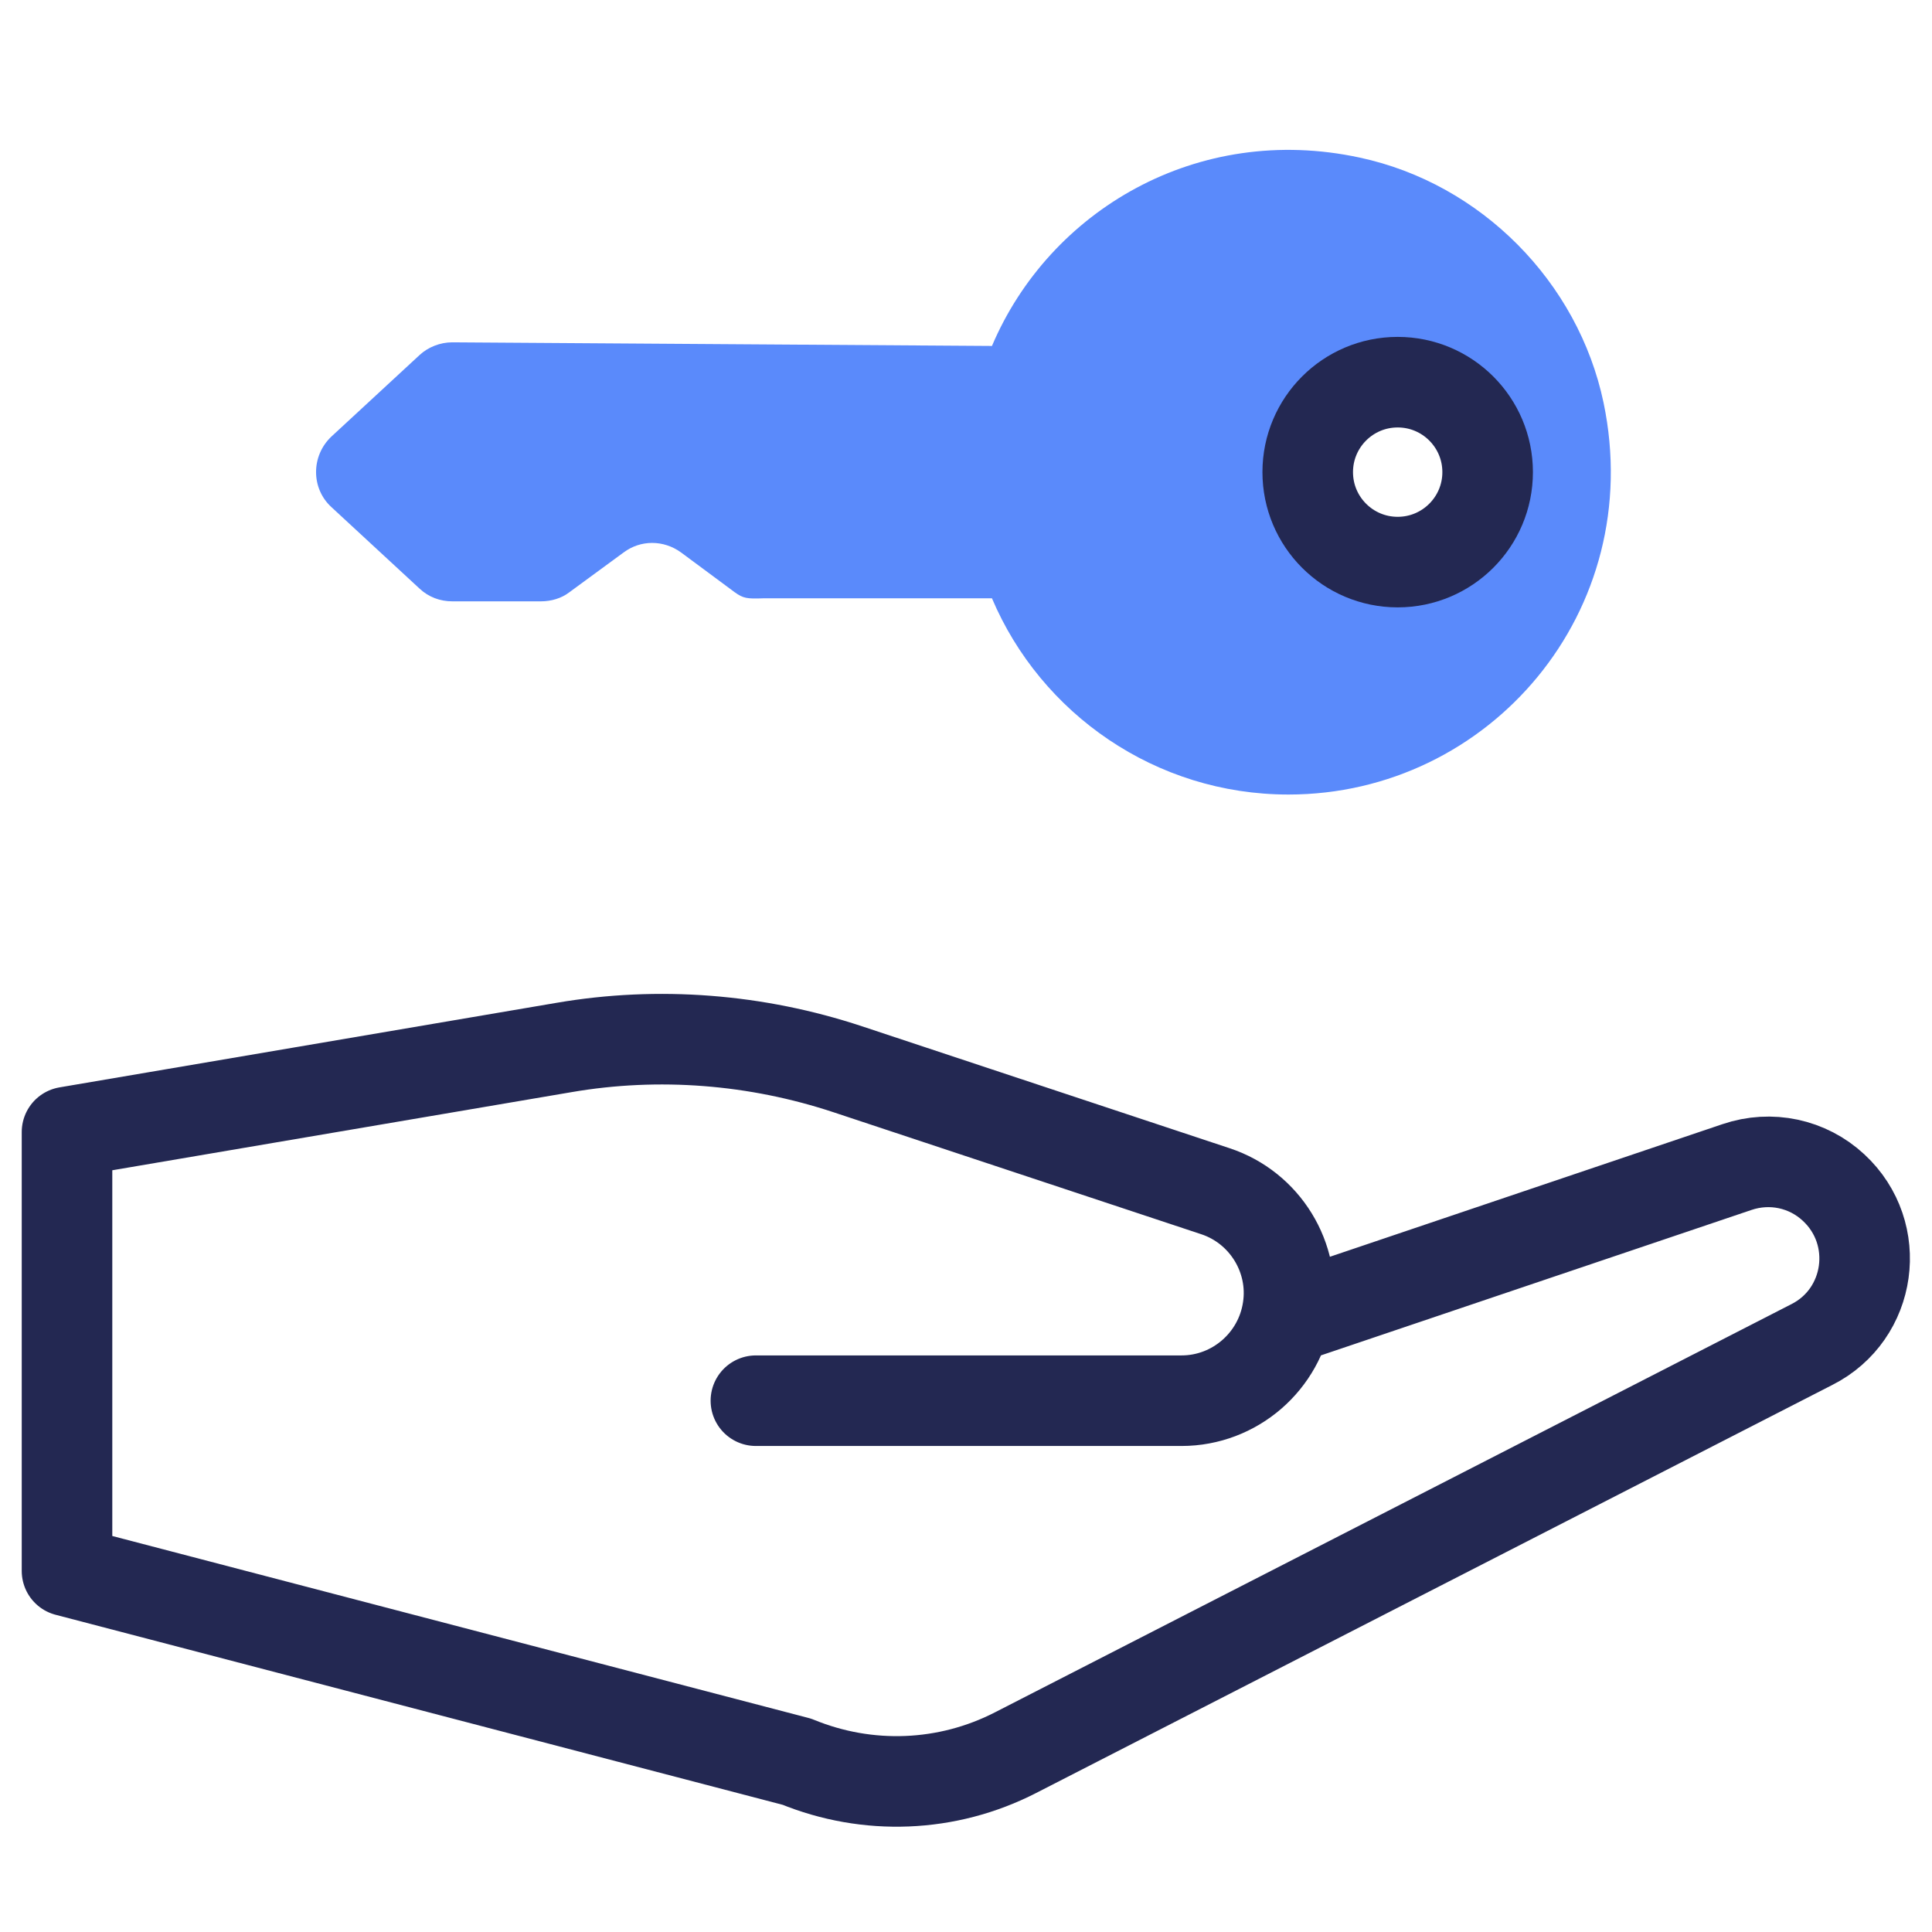<?xml version="1.0" encoding="UTF-8"?><svg id="Art" xmlns="http://www.w3.org/2000/svg" viewBox="0 0 32 32"><defs><style>.cls-1{fill-rule:evenodd;}.cls-1,.cls-2{fill:none;stroke:#232852;stroke-linecap:round;stroke-linejoin:round;stroke-width:1.5px;}.cls-3{fill:#5a8afb;stroke-width:0px;}</style></defs><path class="cls-3" d="m7.49,5.67c-.2,0-.4.08-.54.21l-1.46,1.35c-.34.32-.34.86,0,1.17l1.46,1.35c.15.14.34.21.54.21h1.47c.17,0,.34-.05.47-.15l.9-.66c.28-.21.66-.21.95,0l.89.66c.14.1.2.11.47.1h3.79c.81,1.91,2.71,3.25,4.91,3.25,3.33,0,5.94-3.04,5.22-6.49-.42-2-2.03-3.63-4.04-4.06-2.69-.58-5.14.88-6.09,3.12l-8.94-.06Zm15.66,3.64c-.82,0-1.49-.67-1.49-1.49s.67-1.49,1.49-1.49,1.49.67,1.49,1.49-.67,1.49-1.49,1.49Z"/><g id="hand_glove_hold"><path class="cls-1" d="m21.31,21.85l7.46-2.52c.56-.19,1.17-.06,1.6.34h0c.82.76.63,2.1-.36,2.6l-13.19,6.76c-1.13.58-2.45.63-3.62.15l-12.09-3.16v-7.27l8.23-1.4c1.57-.27,3.19-.14,4.7.36l6.09,2.02c.82.27,1.33,1.1,1.2,1.95h0c-.13.87-.88,1.52-1.76,1.52h-7.05"/></g><circle class="cls-2" cx="23.15" cy="7.82" r="1.49"/></svg>